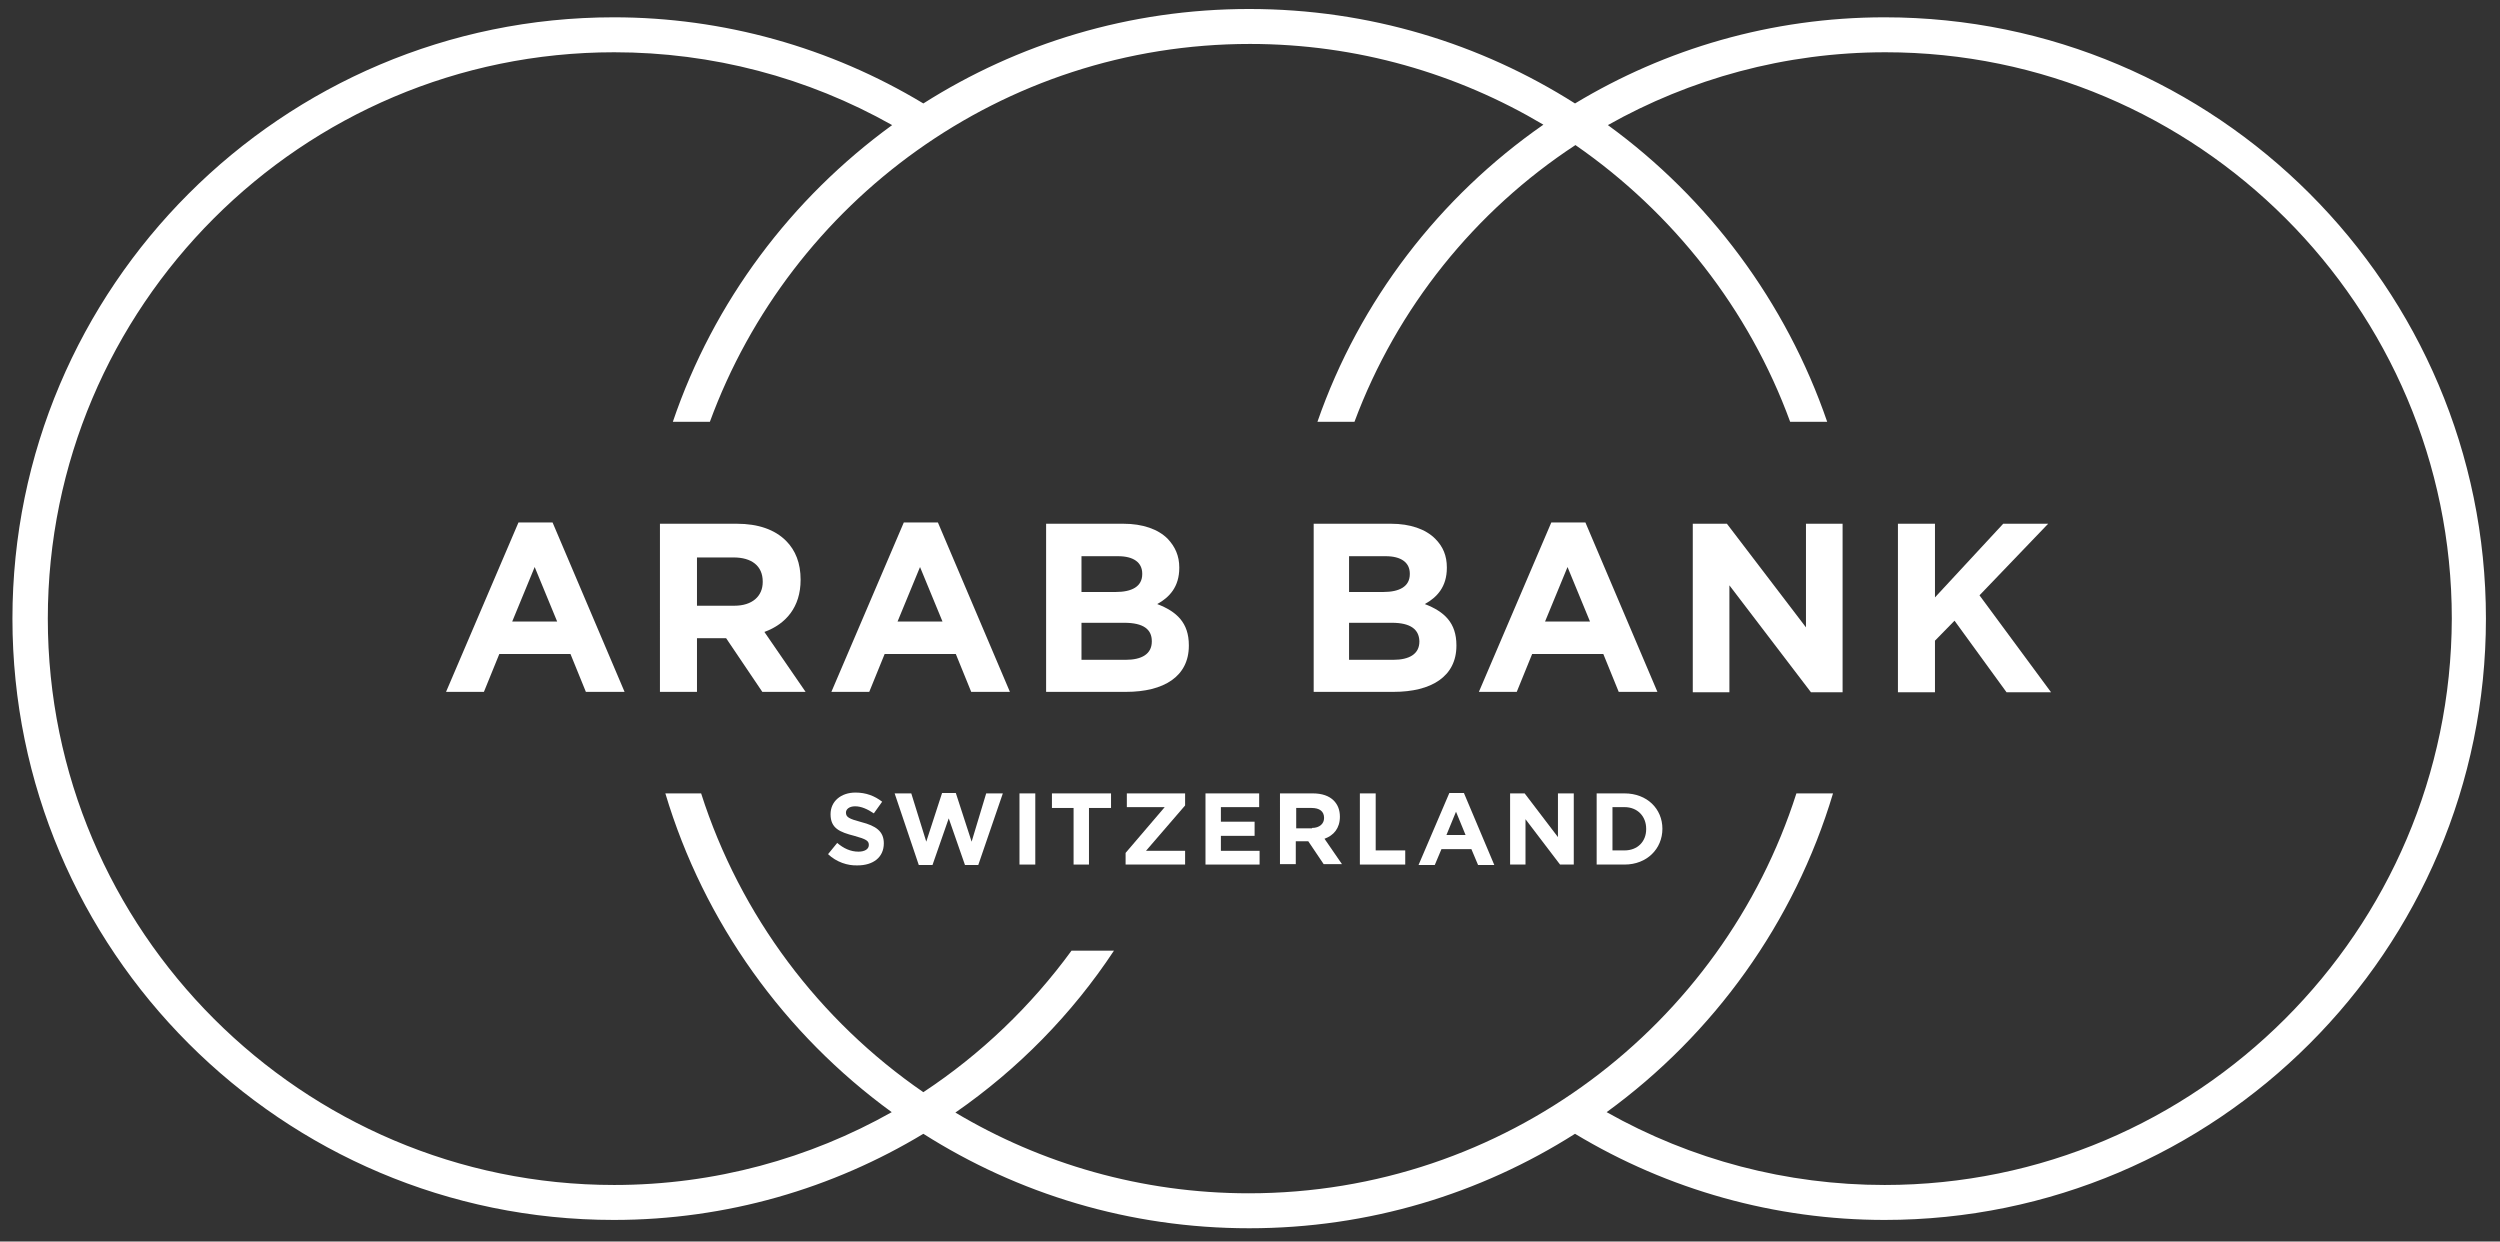 <svg xmlns="http://www.w3.org/2000/svg" id="Calque_1" x="0px" y="0px" viewBox="101.111 102.04 600.77 298.358" style="enable-background:new 0 0 802.7 501.4;"><rect x="101.111" y="102.04" width="600.77" height="298.358" fill="#333333" stroke="none"/><defs></defs><style type="text/css">	.st0{fill:#FFFFFF;}</style><g><path class="st0" d="M554,106.2c-27.2,0-52.7,7.6-74.4,20.7c-22.7-14.4-49.5-22.7-78.3-22.7c-28.8,0-55.6,8.3-78.3,22.7&#10;&#9;&#9;c-22.4-13.5-48.1-20.7-74.4-20.7c-79.7,0-144.5,64.8-144.5,144.5c0,79.7,64.8,144.5,144.5,144.5c27.2,0,52.7-7.6,74.4-20.7&#10;&#9;&#9;c22.7,14.4,49.5,22.7,78.3,22.7c28.8,0,55.6-8.3,78.3-22.7c22.4,13.5,48.1,20.7,74.4,20.7c79.7,0,144.5-64.8,144.5-144.5&#10;&#9;&#9;C698.5,171,633.7,106.2,554,106.2 M554,386.8c-23.5,0-46.4-6-66.8-17.5c25.7-18.7,45.1-45.5,54.4-76.6h-8.8&#10;&#9;&#9;c-17.8,55.7-70.1,96.1-131.6,96.1c-25.7,0-49.9-7.1-70.5-19.4c15-10.4,28-23.6,38.1-38.9h-10.2c-9.7,13.3-21.8,24.9-35.6,34&#10;&#9;&#9;c-25-17.2-44-42.4-53.4-71.8H261c9.3,31.1,28.7,57.9,54.4,76.6c-19.7,11.1-42.5,17.5-66.7,17.5c-75,0-136.1-61.1-136.1-136.1&#10;&#9;&#9;c0-75,61-136.1,136.1-136.1c23.5,0,46.4,6,66.8,17.5c-24.2,17.6-42.9,42.4-52.7,71.3h8.9c19.4-52.9,70.2-90.8,129.8-90.8&#10;&#9;&#9;c25.7,0,49.8,7.1,70.5,19.4c-24.9,17.3-44.2,42.3-54.3,71.4h8.9c10.2-27.4,29-50.7,53.1-66.5c23.4,16.2,41.7,39.4,51.6,66.5h8.9&#10;&#9;&#9;c-9.9-28.8-28.5-53.7-52.7-71.3c19.7-11.1,42.5-17.5,66.7-17.5c75,0,136.1,61.1,136.1,136.1C690.1,325.7,629.1,386.8,554,386.8"></path><path class="st0" d="M225.7,227.6h8.2l17.3,40.7h-9.3l-3.7-9.1h-17.1l-3.7,9.1h-9.1L225.7,227.6z M235,251.4l-5.4-13.1l-5.4,13.1&#10;&#9;&#9;H235z"></path><path class="st0" d="M259.7,227.9h18.5c5.1,0,9.1,1.4,11.8,4.1c2.3,2.3,3.5,5.4,3.5,9.3v0.1c0,6.5-3.5,10.6-8.7,12.5l9.9,14.4&#10;&#9;&#9;h-10.4l-8.7-12.9h-7v12.9h-8.9V227.9z M277.6,247.6c4.3,0,6.8-2.3,6.8-5.7v-0.1c0-3.8-2.7-5.8-7-5.8h-8.8v11.6H277.6z"></path><path class="st0" d="M318.3,227.6h8.2l17.3,40.7h-9.3l-3.7-9.1h-17.1l-3.7,9.1h-9.1L318.3,227.6z M327.6,251.4l-5.4-13.1l-5.4,13.1&#10;&#9;&#9;H327.6z"></path><path class="st0" d="M352.3,227.9h18.8c4.6,0,8.3,1.3,10.6,3.6c1.8,1.9,2.8,4.1,2.8,6.9v0.1c0,4.6-2.4,7.1-5.3,8.7&#10;&#9;&#9;c4.7,1.8,7.6,4.5,7.6,9.9v0.1c0,7.4-6,11.1-15.1,11.1h-19.2V227.9z M375.6,239.9c0-2.7-2.1-4.2-5.8-4.2H361v8.6h8.2&#10;&#9;&#9;c3.9,0,6.4-1.3,6.4-4.3V239.9z M371.3,251.7H361v8.9h10.6c3.9,0,6.3-1.4,6.3-4.4v-0.1C377.9,253.3,375.9,251.7,371.3,251.7"></path><path class="st0" d="M416.6,227.9h18.8c4.6,0,8.3,1.3,10.6,3.6c1.9,1.9,2.8,4.1,2.8,6.9v0.1c0,4.6-2.4,7.1-5.3,8.7&#10;&#9;&#9;c4.7,1.8,7.6,4.5,7.6,9.9v0.1c0,7.4-6,11.1-15.1,11.1h-19.2V227.9z M439.9,239.9c0-2.7-2.1-4.2-5.8-4.2h-8.8v8.6h8.2&#10;&#9;&#9;c3.9,0,6.4-1.3,6.4-4.3V239.9z M435.6,251.7h-10.3v8.9h10.6c3.9,0,6.3-1.4,6.3-4.4v-0.1C442.1,253.3,440.1,251.7,435.6,251.7"></path><path class="st0" d="M473.9,227.6h8.2l17.3,40.7h-9.3l-3.7-9.1h-17.1l-3.7,9.1h-9.1L473.9,227.6z M483.2,251.4l-5.4-13.1l-5.4,13.1&#10;&#9;&#9;H483.2z"></path><polygon class="st0" points="507.9,227.9 516.1,227.9 535.1,252.8 535.1,227.9 543.9,227.9 543.9,268.4 536.3,268.4 516.7,242.7 &#10;&#9;&#9;516.7,268.4 507.9,268.4 &#9;"></polygon><polygon class="st0" points="557.2,227.9 566.1,227.9 566.1,245.6 582.5,227.9 593.3,227.9 576.8,245.1 594,268.4 583.3,268.4 &#10;&#9;&#9;570.8,251.2 566.1,256 566.1,268.4 557.2,268.4 &#9;"></polygon><path class="st0" d="M300.1,307.3l2.2-2.7c1.5,1.3,3.2,2.1,5.1,2.1c1.5,0,2.5-0.6,2.5-1.6v0c0-1-0.6-1.4-3.5-2.2&#10;&#9;&#9;c-3.5-0.9-5.7-1.8-5.7-5.2v0c0-3.1,2.5-5.2,6-5.2c2.5,0,4.6,0.8,6.4,2.2l-2,2.8c-1.5-1-3-1.7-4.5-1.7c-1.4,0-2.2,0.7-2.2,1.5v0&#10;&#9;&#9;c0,1.1,0.7,1.5,3.7,2.3c3.5,0.9,5.4,2.2,5.4,5.1v0c0,3.4-2.6,5.3-6.3,5.3C304.8,310.1,302.1,309.2,300.1,307.3"></path><polygon class="st0" points="316.1,292.7 320.1,292.7 323.7,304.3 327.5,292.6 330.8,292.6 334.6,304.3 338.1,292.7 342.1,292.7 &#10;&#9;&#9;336.2,309.9 333,309.9 329.1,298.7 325.2,309.9 321.9,309.9 &#9;"></polygon><rect x="346.1" y="292.7" class="st0" width="3.8" height="17.1"></rect><polygon class="st0" points="359.1,296.2 353.9,296.2 353.9,292.7 368.1,292.7 368.1,296.2 362.8,296.2 362.8,309.8 359.1,309.8 &#9;&#10;&#9;&#9;"></polygon><polygon class="st0" points="371.6,307 381,296 371.9,296 371.9,292.7 385.9,292.7 385.9,295.6 376.5,306.5 385.9,306.5 &#10;&#9;&#9;385.9,309.8 371.6,309.8 &#9;"></polygon><polygon class="st0" points="390.8,292.7 403.7,292.7 403.7,296 394.5,296 394.5,299.5 402.6,299.5 402.6,302.9 394.5,302.9 &#10;&#9;&#9;394.5,306.5 403.8,306.5 403.8,309.8 390.8,309.8 &#9;"></polygon><path class="st0" d="M408.8,292.7h7.8c2.2,0,3.9,0.6,5,1.7c1,1,1.5,2.3,1.5,3.9v0c0,2.8-1.5,4.5-3.7,5.3l4.2,6.1h-4.4l-3.7-5.5h-3&#10;&#9;&#9;v5.5h-3.8V292.7z M416.4,301c1.8,0,2.9-1,2.9-2.4v0c0-1.6-1.1-2.4-3-2.4h-3.7v4.9H416.4z"></path><polygon class="st0" points="427.9,292.7 431.7,292.7 431.7,306.4 438.8,306.4 438.8,309.8 427.9,309.8 &#9;"></polygon><path class="st0" d="M449.4,292.6h3.5l7.3,17.3h-3.9l-1.6-3.8h-7.2l-1.6,3.8H442L449.4,292.6z M453.3,302.7l-2.3-5.6l-2.3,5.6&#10;&#9;&#9;H453.3z"></path><polygon class="st0" points="464,292.7 467.5,292.7 475.5,303.2 475.5,292.7 479.3,292.7 479.3,309.8 476,309.8 467.7,298.9 &#10;&#9;&#9;467.7,309.8 464,309.8 &#9;"></polygon><path class="st0" d="M484.8,292.7h6.7c5.4,0,9.1,3.7,9.1,8.5v0c0,4.8-3.7,8.6-9.1,8.6h-6.7V292.7z M488.6,296.1v10.3h2.9&#10;&#9;&#9;c3.1,0,5.2-2.1,5.2-5.1v-0.1c0-3-2.1-5.2-5.2-5.2H488.6z"></path></g></svg>
